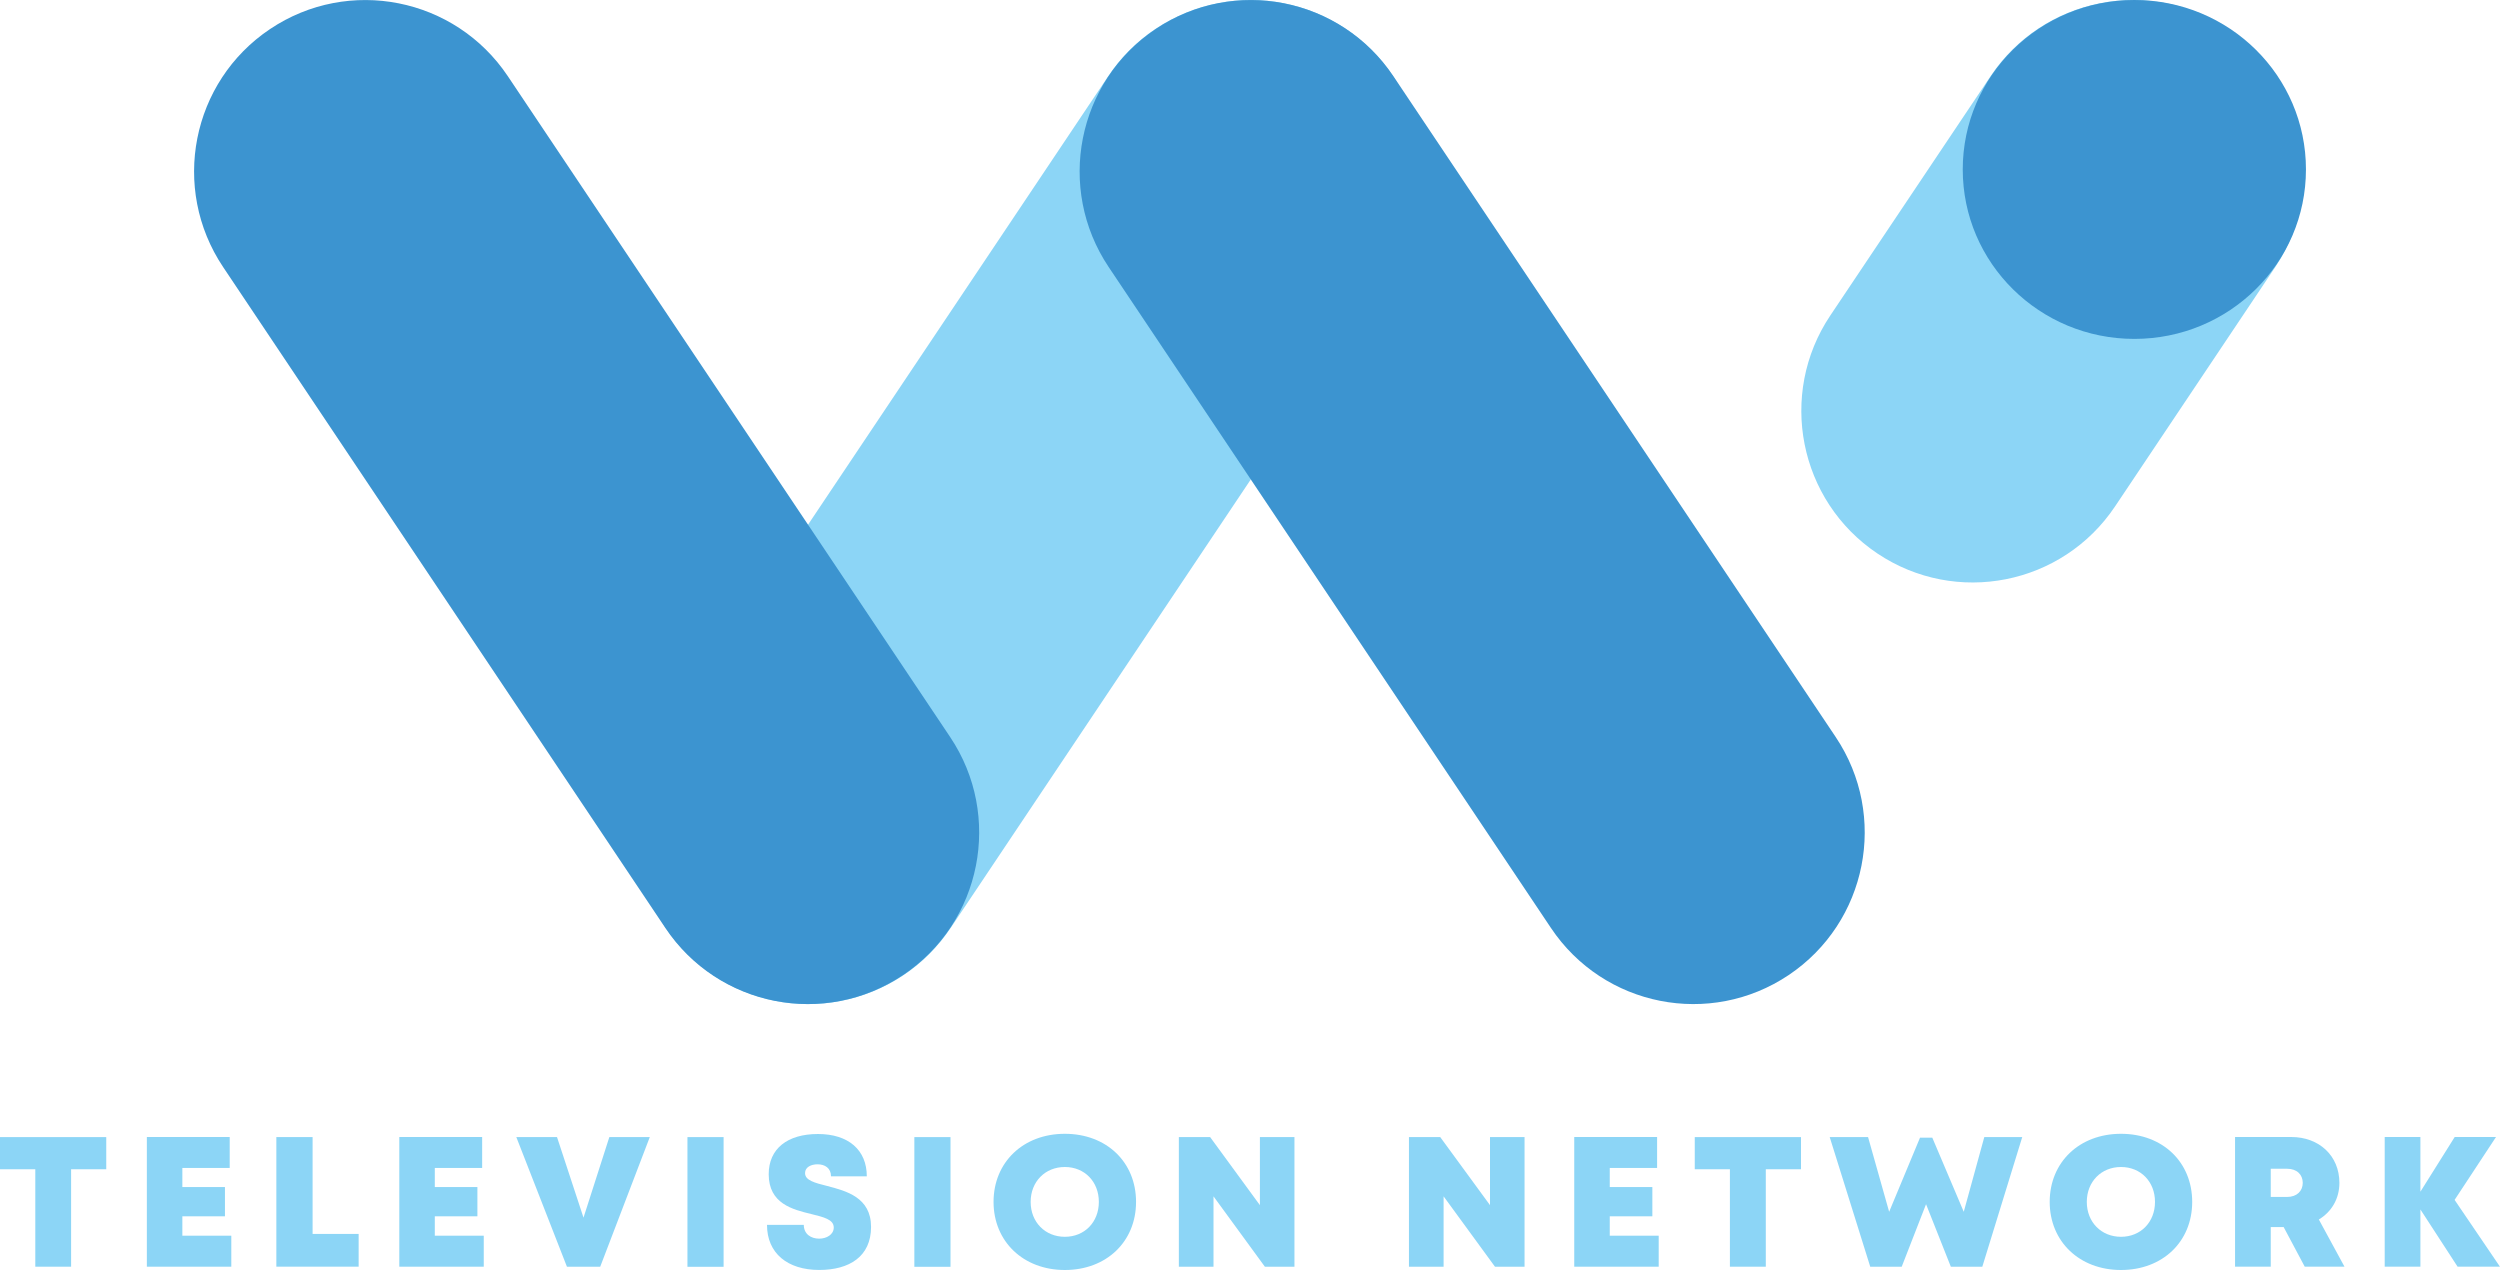 <?xml version="1.0" encoding="UTF-8"?>
<svg id="a" data-name="Blue Black" xmlns="http://www.w3.org/2000/svg" width="500" height="254" viewBox="0 0 500 254">
  <defs>
    <style>
      .b {
        fill: #8cd5f6;
      }

      .c {
        fill: #3c94d0;
      }
    </style>
  </defs>
  <g>
    <path class="b" d="M142.58,195.01c15.72,10.54,37.01,6.34,47.55-9.42l88.46-132.19c10.53-15.74,6.34-37.05-9.39-47.59-15.72-10.54-37.01-6.32-47.55,9.42l-88.48,132.19c-10.53,15.74-6.31,37.05,9.41,47.59"/>
    <path class="c" d="M180.62,195.01c-15.72,10.54-37.01,6.34-47.55-9.42L44.62,53.4c-10.53-15.74-6.34-37.05,9.39-47.59,15.72-10.54,37.01-6.32,47.55,9.42l88.48,132.19c10.53,15.74,6.31,37.05-9.41,47.59"/>
    <path class="c" d="M357.74,195.01c-15.72,10.54-37.01,6.34-47.55-9.42L221.73,53.4c-10.53-15.74-6.34-37.05,9.39-47.59,15.72-10.54,37.01-6.32,47.55,9.42l88.48,132.19c10.53,15.74,6.31,37.05-9.41,47.59"/>
    <path class="b" d="M375.47,110.69c15.72,10.54,37.01,6.34,47.55-9.42l32.04-47.87c10.53-15.74,6.34-37.05-9.39-47.59-15.74-10.54-37.01-6.32-47.55,9.42l-32.06,47.87c-10.53,15.74-6.31,37.05,9.41,47.59"/>
    <path class="c" d="M461.19,33.89c0,18.73-15.36,33.89-34.32,33.89s-34.32-15.16-34.32-33.89S407.9,0,426.87,0s34.32,15.16,34.32,33.89"/>
  </g>
  <g>
    <path class="b" d="M21.25,233.85h-7.03v19.49h-7.16v-19.49H0v-6.43h21.25v6.43Z"/>
    <path class="b" d="M46.26,247.15v6.19h-16.89v-25.94h16.57v6.19h-9.47v3.82h8.52v5.85h-8.52v3.88h9.79Z"/>
    <path class="b" d="M71.73,246.8v6.53h-16.46v-25.92h7.25v19.38h9.22Z"/>
    <path class="b" d="M96.75,247.15v6.19h-16.89v-25.94h16.57v6.19h-9.47v3.82h8.52v5.85h-8.52v3.88h9.79Z"/>
    <path class="b" d="M129.96,227.41l-9.92,25.94h-6.65l-10.13-25.94h8.14l5.3,16.12,5.17-16.12h8.09Z"/>
    <rect class="b" x="137.49" y="227.42" width="7.23" height="25.94"/>
    <path class="b" d="M153.41,244.97h7.35c0,1.85,1.44,2.76,3.07,2.76,1.48,0,2.92-.81,2.92-2.23,0-1.61-2.03-2.08-4.49-2.69-3.75-.91-8.52-2.08-8.52-7.97,0-5.11,3.75-8.04,9.85-8.04s9.77,3.2,9.77,8.46h-7.16c0-1.63-1.21-2.4-2.69-2.4-1.27,0-2.5.55-2.5,1.76,0,1.46,1.95,1.95,4.41,2.57,3.81,1,8.79,2.27,8.79,8.19s-4.34,8.61-10.36,8.61c-6.36,0-10.45-3.35-10.45-9.01"/>
    <rect class="b" x="182.87" y="227.42" width="7.23" height="25.94"/>
    <path class="b" d="M219.77,240.38c0-4.05-2.86-6.98-6.8-6.98s-6.84,2.93-6.84,6.98,2.9,6.98,6.84,6.98,6.8-2.93,6.8-6.98M198.71,240.38c0-7.93,5.93-13.62,14.26-13.62s14.24,5.66,14.24,13.62-5.93,13.62-14.24,13.62-14.26-5.7-14.26-13.62"/>
    <path class="b" d="M258.89,227.41v25.94h-5.91l-10.28-14.08v14.08h-6.93v-25.94h6.25l9.96,13.62v-13.62h6.91Z"/>
    <path class="b" d="M304.91,227.41v25.94h-5.91l-10.28-14.08v14.08h-6.93v-25.94h6.25l9.96,13.62v-13.62h6.91Z"/>
    <path class="b" d="M331.74,247.15v6.19h-16.89v-25.94h16.57v6.19h-9.47v3.82h8.52v5.85h-8.52v3.88h9.79Z"/>
    <path class="b" d="M360.19,233.85h-7.03v19.49h-7.18v-19.49h-7.03v-6.43h21.25v6.43Z"/>
    <path class="b" d="M404.45,227.41l-7.99,25.94h-6.29l-4.96-12.51-4.87,12.51h-6.29l-8.11-25.94h7.67l4.22,14.95,6.17-14.82h2.46l6.29,14.82,4.11-14.95h7.61Z"/>
    <path class="b" d="M431,240.38c0-4.05-2.86-6.98-6.8-6.98s-6.84,2.93-6.84,6.98,2.9,6.98,6.84,6.98,6.8-2.93,6.8-6.98M409.94,240.38c0-7.93,5.93-13.62,14.26-13.62s14.24,5.66,14.24,13.62-5.93,13.62-14.24,13.62-14.26-5.7-14.26-13.62"/>
    <path class="b" d="M454.15,239.39h3.26c1.99,0,3.14-1.21,3.14-2.82s-1.14-2.82-3.14-2.82h-3.26v5.64ZM456.73,245.41h-2.58v7.93h-7.14v-25.94h11.23c5.59,0,9.64,3.75,9.64,9.18,0,3.18-1.57,5.79-4.11,7.32l5.13,9.44h-7.95l-4.22-7.93Z"/>
    <path class="b" d="M491.52,253.34l-7.44-11.45v11.45h-7.14v-25.94h7.14v10.94l6.86-10.94h8.26l-8.28,12.58,9.07,13.36h-8.48Z"/>
  </g>
</svg>